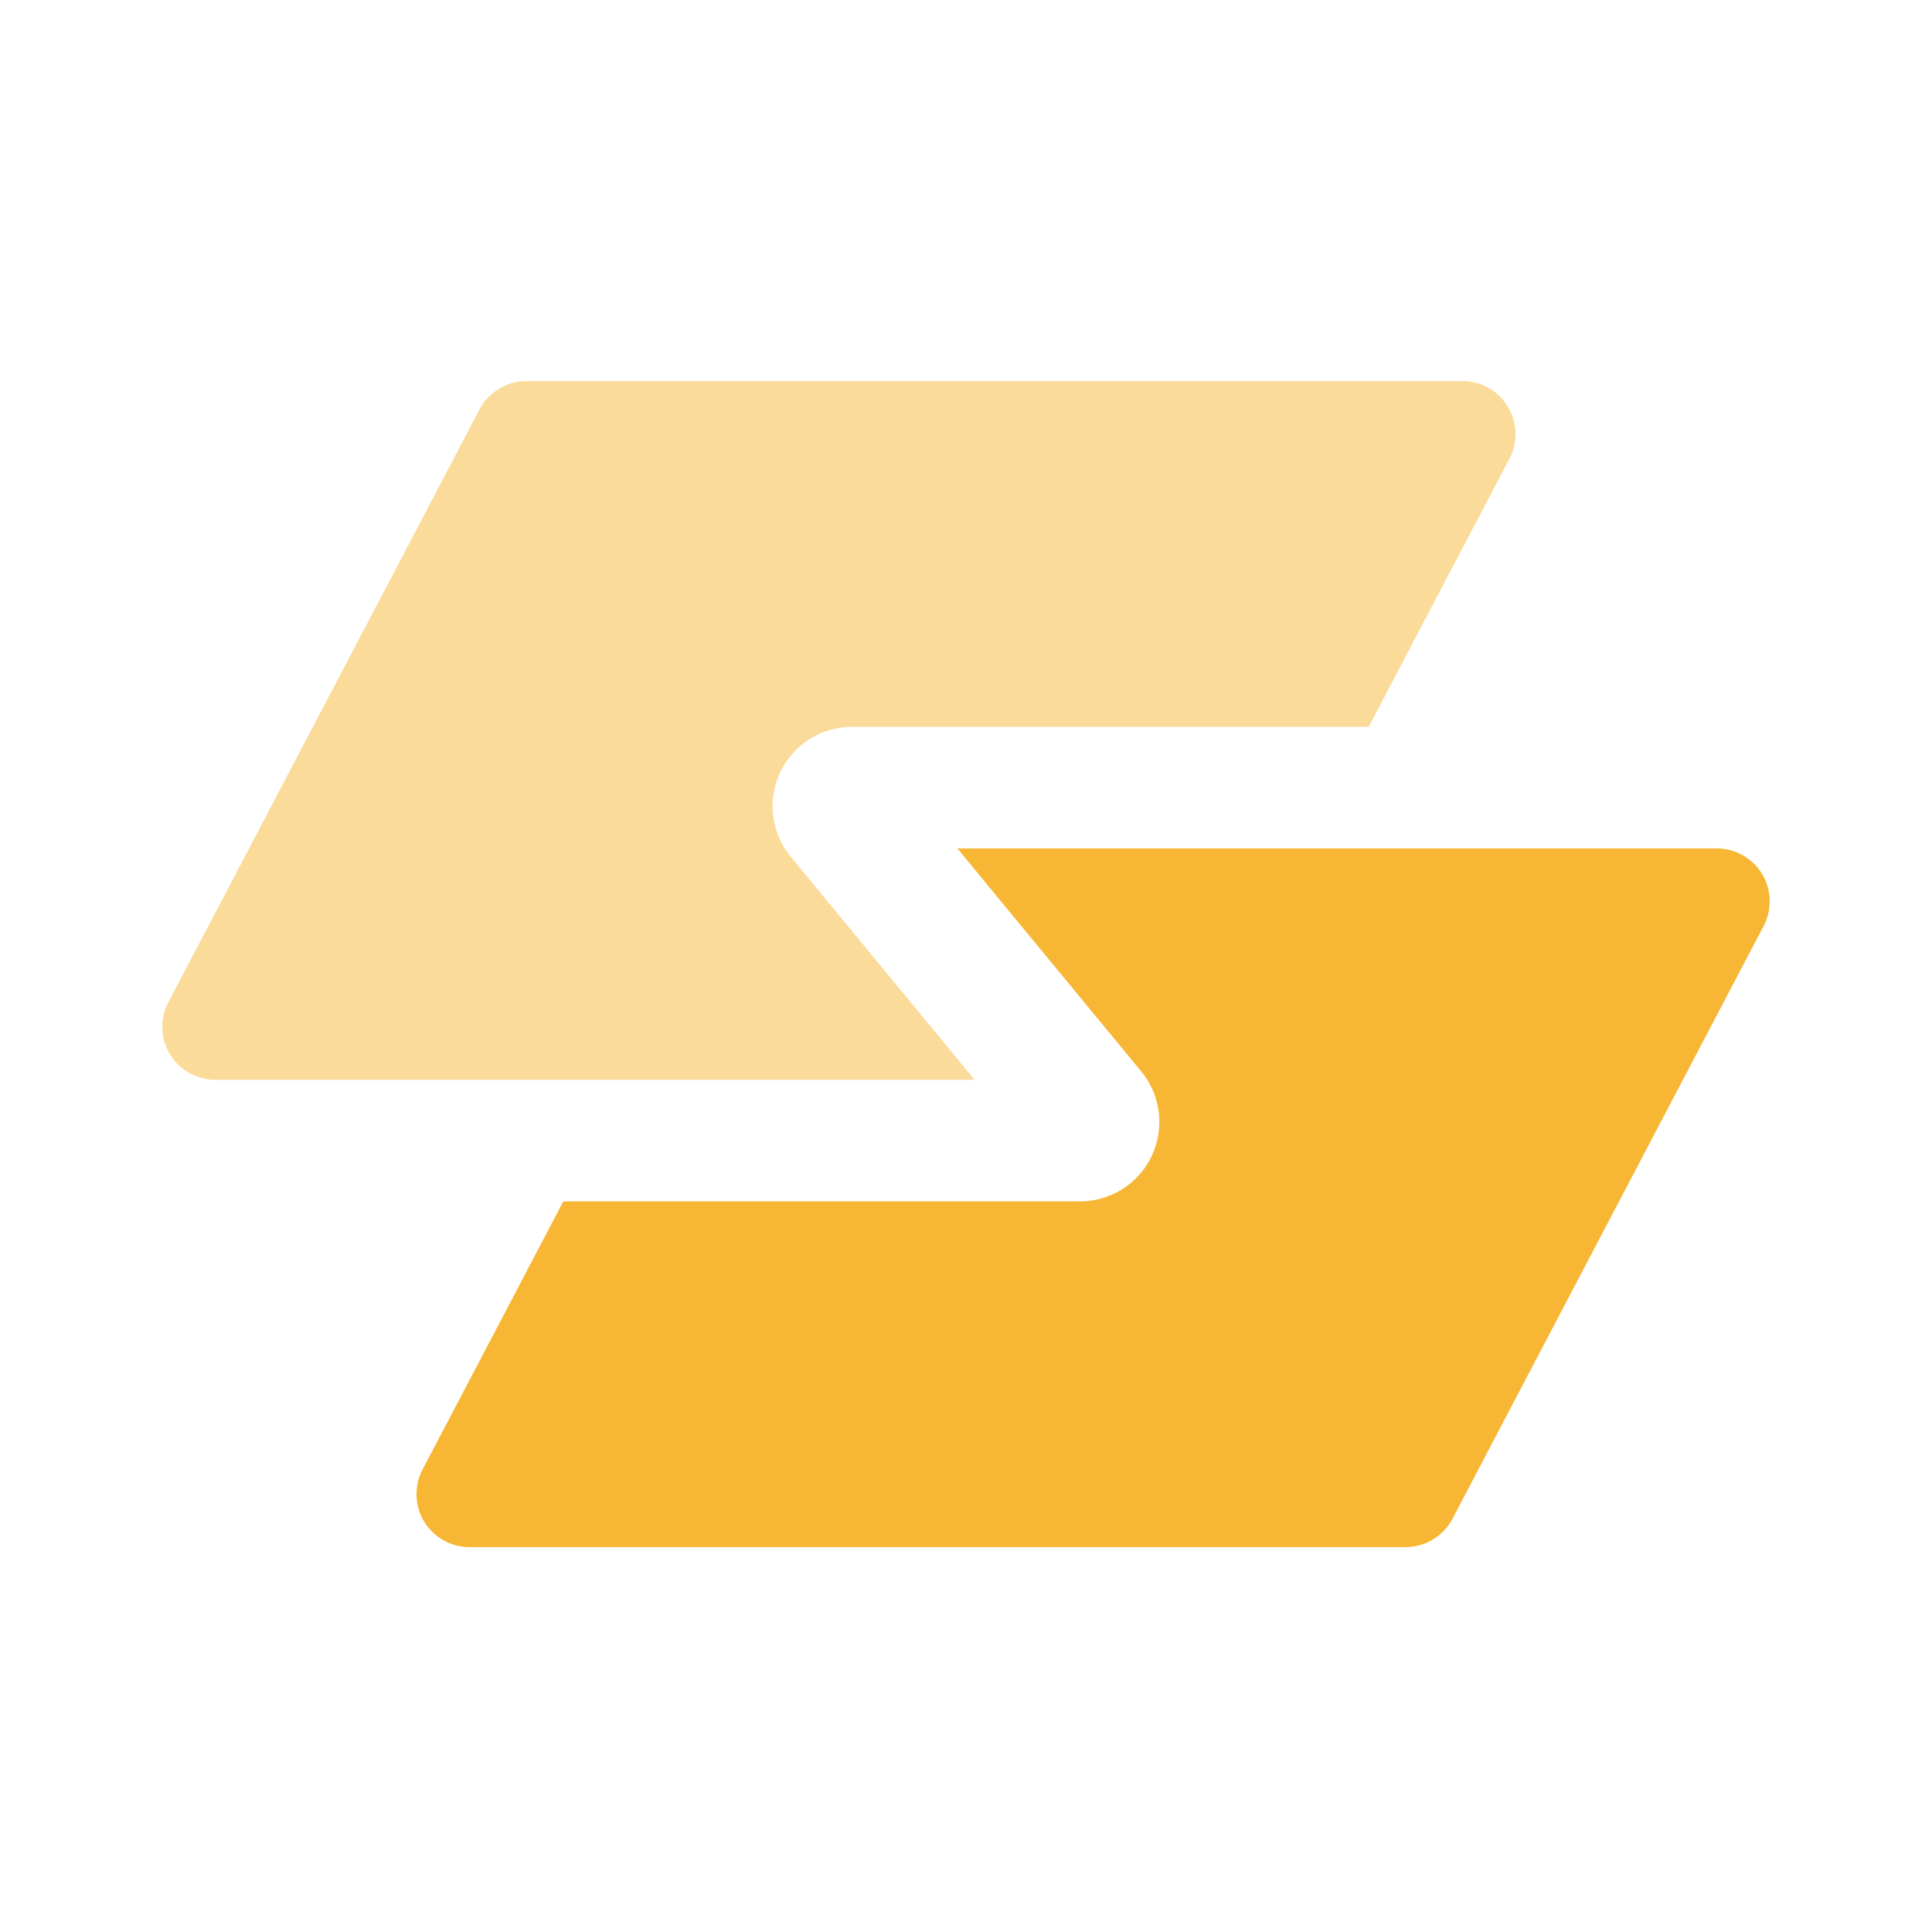 <?xml version="1.0" encoding="UTF-8"?>
<svg width="512px" height="512px" viewBox="0 0 512 512" version="1.1" xmlns="http://www.w3.org/2000/svg" xmlns:xlink="http://www.w3.org/1999/xlink">
    <title>Fyers sgb</title>
    <g id="Fyers-sgb" stroke="none" stroke-width="1" fill="none" fill-rule="evenodd">
        <g id="Fyers-SGB">
            <rect id="Rectangle" x="0" y="0" width="512" height="512"></rect>
            <g id="Group-2" transform="translate(43, 101)">
                <g id="Group" fill="#FBDB9A">
                    <path d="M344.588,0 C352.342,-1.03060891e-14 358.627,6.285 358.627,14.039 C358.627,16.312 358.075,18.552 357.019,20.564 L319.72,91.615 L182.821,91.616 C178.091,91.616 173.503,93.208 169.793,96.129 L169.425,96.426 C160.452,103.824 159.174,117.096 166.573,126.07 L215.287,185.157 L14.047,185.158 C6.294,185.158 0.008,178.872 0.008,171.119 C0.008,168.846 0.56,166.606 1.617,164.594 L84.075,7.514 C86.5,2.894 91.287,1.09219376e-14 96.505,0 L344.588,0 Z" id="Combined-Shape"></path>
                </g>
                <g id="Group-Copy" transform="translate(246.682, 216.421) scale(-1, -1) translate(-246.682, -216.421) translate(67.365, 123.842)" fill="#F7B735">
                    <path d="M344.588,0 C352.342,-1.42430493e-15 358.627,6.285 358.627,14.039 C358.627,16.312 358.075,18.552 357.019,20.564 L319.72,91.615 L182.821,91.616 C178.091,91.616 173.503,93.208 169.793,96.129 L169.425,96.426 C160.452,103.824 159.174,117.096 166.573,126.07 L215.287,185.157 L14.047,185.158 C6.294,185.158 0.008,178.872 0.008,171.119 C0.008,168.846 0.56,166.606 1.617,164.594 L84.075,7.514 C86.5,2.894 91.287,1.44746513e-14 96.505,0 L344.588,0 Z" id="Combined-Shape"></path>
                </g>
            </g>
        </g>
    </g>
</svg>